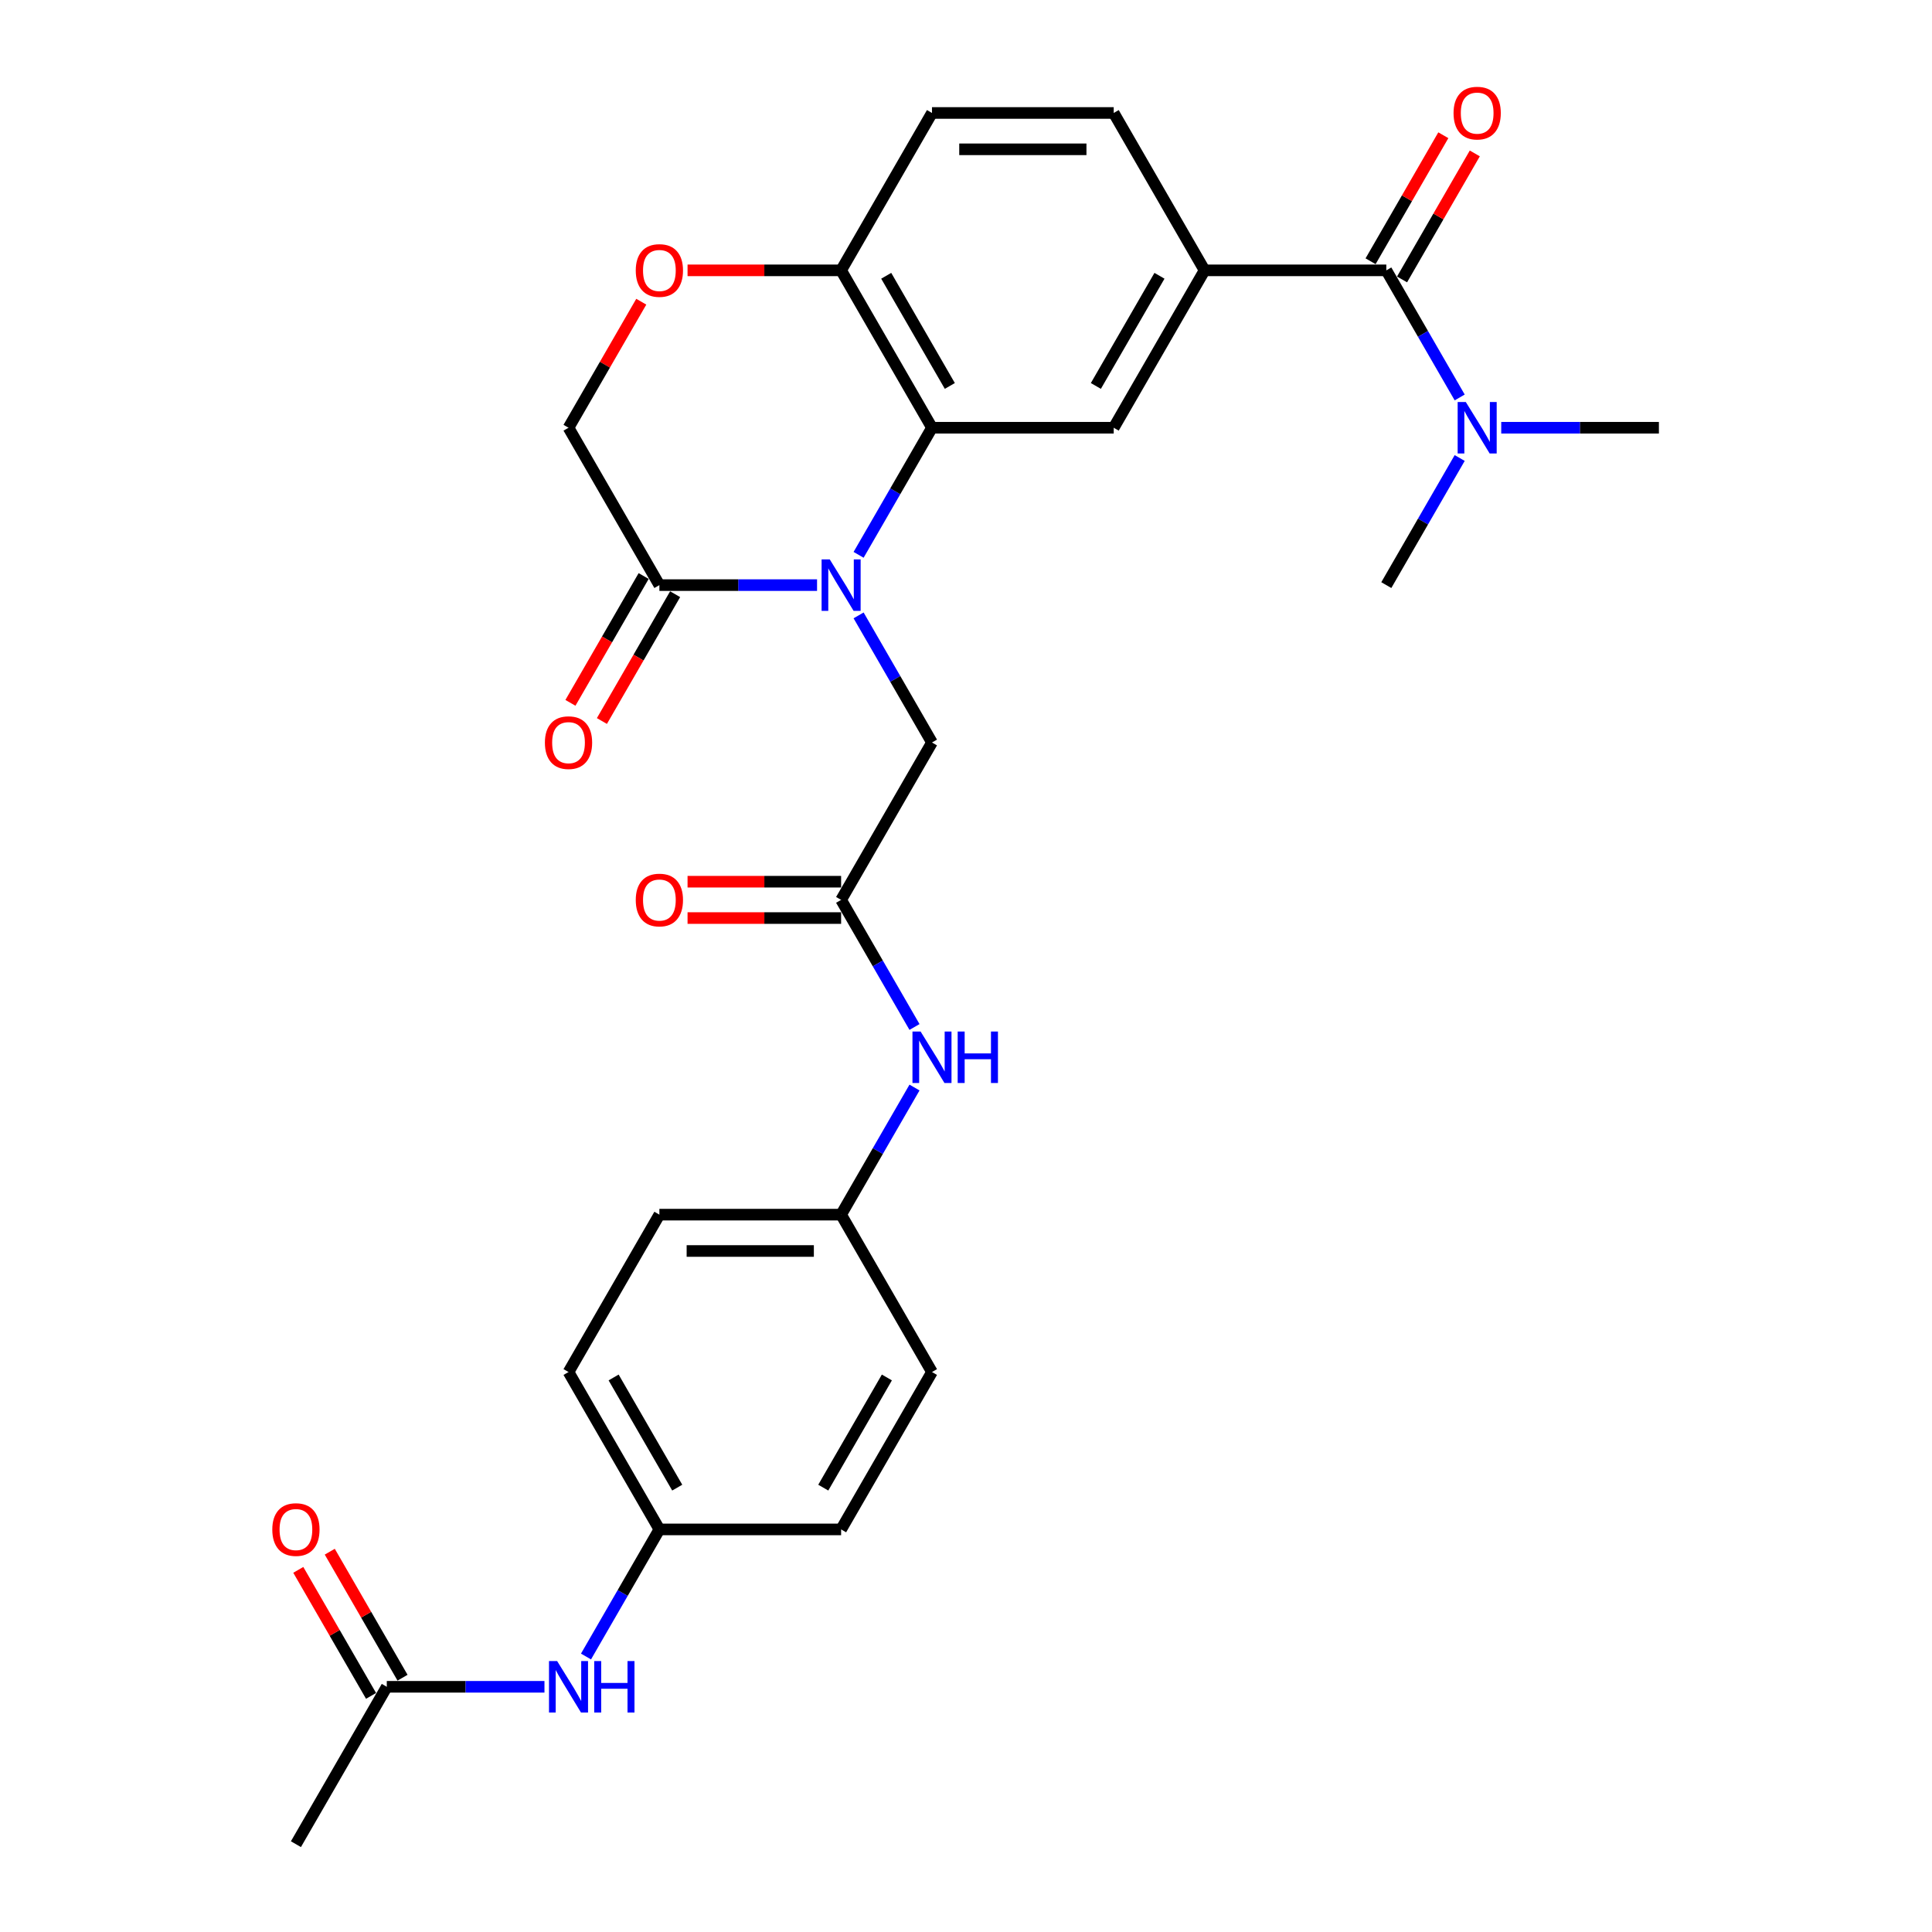 <?xml version='1.0' encoding='iso-8859-1'?>
<svg version='1.1' baseProfile='full'
              xmlns='http://www.w3.org/2000/svg'
                      xmlns:rdkit='http://www.rdkit.org/xml'
                      xmlns:xlink='http://www.w3.org/1999/xlink'
                  xml:space='preserve'
width='1000px' height='1000px' viewBox='0 0 1000 1000'>
<!-- END OF HEADER -->
<rect style='opacity:1.0;fill:#FFFFFF;stroke:none' width='1000' height='1000' x='0' y='0'> </rect>
<path class='bond-0' d='M 444.408,287.183 L 463.4,254.288' style='fill:none;fill-rule:evenodd;stroke:#0000FF;stroke-width:6px;stroke-linecap:butt;stroke-linejoin:miter;stroke-opacity:1' />
<path class='bond-0' d='M 463.4,254.288 L 482.392,221.393' style='fill:none;fill-rule:evenodd;stroke:#000000;stroke-width:6px;stroke-linecap:butt;stroke-linejoin:miter;stroke-opacity:1' />
<path class='bond-1' d='M 422.906,302.854 L 382.101,302.854' style='fill:none;fill-rule:evenodd;stroke:#0000FF;stroke-width:6px;stroke-linecap:butt;stroke-linejoin:miter;stroke-opacity:1' />
<path class='bond-1' d='M 382.101,302.854 L 341.297,302.854' style='fill:none;fill-rule:evenodd;stroke:#000000;stroke-width:6px;stroke-linecap:butt;stroke-linejoin:miter;stroke-opacity:1' />
<path class='bond-7' d='M 444.408,318.525 L 463.4,351.42' style='fill:none;fill-rule:evenodd;stroke:#0000FF;stroke-width:6px;stroke-linecap:butt;stroke-linejoin:miter;stroke-opacity:1' />
<path class='bond-7' d='M 463.4,351.42 L 482.392,384.316' style='fill:none;fill-rule:evenodd;stroke:#000000;stroke-width:6px;stroke-linecap:butt;stroke-linejoin:miter;stroke-opacity:1' />
<path class='bond-4' d='M 482.392,221.393 L 576.456,221.393' style='fill:none;fill-rule:evenodd;stroke:#000000;stroke-width:6px;stroke-linecap:butt;stroke-linejoin:miter;stroke-opacity:1' />
<path class='bond-8' d='M 482.392,221.393 L 435.36,139.931' style='fill:none;fill-rule:evenodd;stroke:#000000;stroke-width:6px;stroke-linecap:butt;stroke-linejoin:miter;stroke-opacity:1' />
<path class='bond-8' d='M 491.63,199.767 L 458.707,142.744' style='fill:none;fill-rule:evenodd;stroke:#000000;stroke-width:6px;stroke-linecap:butt;stroke-linejoin:miter;stroke-opacity:1' />
<path class='bond-11' d='M 341.297,302.854 L 294.265,221.393' style='fill:none;fill-rule:evenodd;stroke:#000000;stroke-width:6px;stroke-linecap:butt;stroke-linejoin:miter;stroke-opacity:1' />
<path class='bond-15' d='M 333.151,298.151 L 314.202,330.971' style='fill:none;fill-rule:evenodd;stroke:#000000;stroke-width:6px;stroke-linecap:butt;stroke-linejoin:miter;stroke-opacity:1' />
<path class='bond-15' d='M 314.202,330.971 L 295.253,363.791' style='fill:none;fill-rule:evenodd;stroke:#FF0000;stroke-width:6px;stroke-linecap:butt;stroke-linejoin:miter;stroke-opacity:1' />
<path class='bond-15' d='M 349.443,307.557 L 330.494,340.377' style='fill:none;fill-rule:evenodd;stroke:#000000;stroke-width:6px;stroke-linecap:butt;stroke-linejoin:miter;stroke-opacity:1' />
<path class='bond-15' d='M 330.494,340.377 L 311.546,373.197' style='fill:none;fill-rule:evenodd;stroke:#FF0000;stroke-width:6px;stroke-linecap:butt;stroke-linejoin:miter;stroke-opacity:1' />
<path class='bond-2' d='M 717.551,139.931 L 623.487,139.931' style='fill:none;fill-rule:evenodd;stroke:#000000;stroke-width:6px;stroke-linecap:butt;stroke-linejoin:miter;stroke-opacity:1' />
<path class='bond-9' d='M 717.551,139.931 L 736.543,172.827' style='fill:none;fill-rule:evenodd;stroke:#000000;stroke-width:6px;stroke-linecap:butt;stroke-linejoin:miter;stroke-opacity:1' />
<path class='bond-9' d='M 736.543,172.827 L 755.535,205.722' style='fill:none;fill-rule:evenodd;stroke:#0000FF;stroke-width:6px;stroke-linecap:butt;stroke-linejoin:miter;stroke-opacity:1' />
<path class='bond-14' d='M 725.697,144.635 L 744.526,112.022' style='fill:none;fill-rule:evenodd;stroke:#000000;stroke-width:6px;stroke-linecap:butt;stroke-linejoin:miter;stroke-opacity:1' />
<path class='bond-14' d='M 744.526,112.022 L 763.355,79.409' style='fill:none;fill-rule:evenodd;stroke:#FF0000;stroke-width:6px;stroke-linecap:butt;stroke-linejoin:miter;stroke-opacity:1' />
<path class='bond-14' d='M 709.405,135.228 L 728.234,102.615' style='fill:none;fill-rule:evenodd;stroke:#000000;stroke-width:6px;stroke-linecap:butt;stroke-linejoin:miter;stroke-opacity:1' />
<path class='bond-14' d='M 728.234,102.615 L 747.063,70.002' style='fill:none;fill-rule:evenodd;stroke:#FF0000;stroke-width:6px;stroke-linecap:butt;stroke-linejoin:miter;stroke-opacity:1' />
<path class='bond-3' d='M 623.487,139.931 L 576.456,221.393' style='fill:none;fill-rule:evenodd;stroke:#000000;stroke-width:6px;stroke-linecap:butt;stroke-linejoin:miter;stroke-opacity:1' />
<path class='bond-3' d='M 600.14,142.744 L 567.218,199.767' style='fill:none;fill-rule:evenodd;stroke:#000000;stroke-width:6px;stroke-linecap:butt;stroke-linejoin:miter;stroke-opacity:1' />
<path class='bond-30' d='M 623.487,139.931 L 576.456,58.47' style='fill:none;fill-rule:evenodd;stroke:#000000;stroke-width:6px;stroke-linecap:butt;stroke-linejoin:miter;stroke-opacity:1' />
<path class='bond-5' d='M 435.36,465.777 L 482.392,384.316' style='fill:none;fill-rule:evenodd;stroke:#000000;stroke-width:6px;stroke-linecap:butt;stroke-linejoin:miter;stroke-opacity:1' />
<path class='bond-12' d='M 435.36,465.777 L 454.352,498.672' style='fill:none;fill-rule:evenodd;stroke:#000000;stroke-width:6px;stroke-linecap:butt;stroke-linejoin:miter;stroke-opacity:1' />
<path class='bond-12' d='M 454.352,498.672 L 473.344,531.567' style='fill:none;fill-rule:evenodd;stroke:#0000FF;stroke-width:6px;stroke-linecap:butt;stroke-linejoin:miter;stroke-opacity:1' />
<path class='bond-17' d='M 435.36,456.371 L 395.618,456.371' style='fill:none;fill-rule:evenodd;stroke:#000000;stroke-width:6px;stroke-linecap:butt;stroke-linejoin:miter;stroke-opacity:1' />
<path class='bond-17' d='M 395.618,456.371 L 355.877,456.371' style='fill:none;fill-rule:evenodd;stroke:#FF0000;stroke-width:6px;stroke-linecap:butt;stroke-linejoin:miter;stroke-opacity:1' />
<path class='bond-17' d='M 435.36,475.183 L 395.618,475.183' style='fill:none;fill-rule:evenodd;stroke:#000000;stroke-width:6px;stroke-linecap:butt;stroke-linejoin:miter;stroke-opacity:1' />
<path class='bond-17' d='M 395.618,475.183 L 355.877,475.183' style='fill:none;fill-rule:evenodd;stroke:#FF0000;stroke-width:6px;stroke-linecap:butt;stroke-linejoin:miter;stroke-opacity:1' />
<path class='bond-6' d='M 331.923,156.167 L 313.094,188.78' style='fill:none;fill-rule:evenodd;stroke:#FF0000;stroke-width:6px;stroke-linecap:butt;stroke-linejoin:miter;stroke-opacity:1' />
<path class='bond-6' d='M 313.094,188.78 L 294.265,221.393' style='fill:none;fill-rule:evenodd;stroke:#000000;stroke-width:6px;stroke-linecap:butt;stroke-linejoin:miter;stroke-opacity:1' />
<path class='bond-29' d='M 355.877,139.931 L 395.618,139.931' style='fill:none;fill-rule:evenodd;stroke:#FF0000;stroke-width:6px;stroke-linecap:butt;stroke-linejoin:miter;stroke-opacity:1' />
<path class='bond-29' d='M 395.618,139.931 L 435.36,139.931' style='fill:none;fill-rule:evenodd;stroke:#000000;stroke-width:6px;stroke-linecap:butt;stroke-linejoin:miter;stroke-opacity:1' />
<path class='bond-19' d='M 435.36,139.931 L 482.392,58.47' style='fill:none;fill-rule:evenodd;stroke:#000000;stroke-width:6px;stroke-linecap:butt;stroke-linejoin:miter;stroke-opacity:1' />
<path class='bond-27' d='M 777.037,221.393 L 817.841,221.393' style='fill:none;fill-rule:evenodd;stroke:#0000FF;stroke-width:6px;stroke-linecap:butt;stroke-linejoin:miter;stroke-opacity:1' />
<path class='bond-27' d='M 817.841,221.393 L 858.646,221.393' style='fill:none;fill-rule:evenodd;stroke:#000000;stroke-width:6px;stroke-linecap:butt;stroke-linejoin:miter;stroke-opacity:1' />
<path class='bond-28' d='M 755.535,237.064 L 736.543,269.959' style='fill:none;fill-rule:evenodd;stroke:#0000FF;stroke-width:6px;stroke-linecap:butt;stroke-linejoin:miter;stroke-opacity:1' />
<path class='bond-28' d='M 736.543,269.959 L 717.551,302.854' style='fill:none;fill-rule:evenodd;stroke:#000000;stroke-width:6px;stroke-linecap:butt;stroke-linejoin:miter;stroke-opacity:1' />
<path class='bond-10' d='M 200.201,873.084 L 241.006,873.084' style='fill:none;fill-rule:evenodd;stroke:#000000;stroke-width:6px;stroke-linecap:butt;stroke-linejoin:miter;stroke-opacity:1' />
<path class='bond-10' d='M 241.006,873.084 L 281.811,873.084' style='fill:none;fill-rule:evenodd;stroke:#0000FF;stroke-width:6px;stroke-linecap:butt;stroke-linejoin:miter;stroke-opacity:1' />
<path class='bond-18' d='M 208.348,868.381 L 189.518,835.768' style='fill:none;fill-rule:evenodd;stroke:#000000;stroke-width:6px;stroke-linecap:butt;stroke-linejoin:miter;stroke-opacity:1' />
<path class='bond-18' d='M 189.518,835.768 L 170.689,803.155' style='fill:none;fill-rule:evenodd;stroke:#FF0000;stroke-width:6px;stroke-linecap:butt;stroke-linejoin:miter;stroke-opacity:1' />
<path class='bond-18' d='M 192.055,877.787 L 173.226,845.174' style='fill:none;fill-rule:evenodd;stroke:#000000;stroke-width:6px;stroke-linecap:butt;stroke-linejoin:miter;stroke-opacity:1' />
<path class='bond-18' d='M 173.226,845.174 L 154.397,812.561' style='fill:none;fill-rule:evenodd;stroke:#FF0000;stroke-width:6px;stroke-linecap:butt;stroke-linejoin:miter;stroke-opacity:1' />
<path class='bond-26' d='M 200.201,873.084 L 153.17,954.545' style='fill:none;fill-rule:evenodd;stroke:#000000;stroke-width:6px;stroke-linecap:butt;stroke-linejoin:miter;stroke-opacity:1' />
<path class='bond-20' d='M 473.344,562.909 L 454.352,595.805' style='fill:none;fill-rule:evenodd;stroke:#0000FF;stroke-width:6px;stroke-linecap:butt;stroke-linejoin:miter;stroke-opacity:1' />
<path class='bond-20' d='M 454.352,595.805 L 435.36,628.7' style='fill:none;fill-rule:evenodd;stroke:#000000;stroke-width:6px;stroke-linecap:butt;stroke-linejoin:miter;stroke-opacity:1' />
<path class='bond-13' d='M 303.313,857.413 L 322.305,824.518' style='fill:none;fill-rule:evenodd;stroke:#0000FF;stroke-width:6px;stroke-linecap:butt;stroke-linejoin:miter;stroke-opacity:1' />
<path class='bond-13' d='M 322.305,824.518 L 341.297,791.623' style='fill:none;fill-rule:evenodd;stroke:#000000;stroke-width:6px;stroke-linecap:butt;stroke-linejoin:miter;stroke-opacity:1' />
<path class='bond-16' d='M 576.456,58.47 L 482.392,58.47' style='fill:none;fill-rule:evenodd;stroke:#000000;stroke-width:6px;stroke-linecap:butt;stroke-linejoin:miter;stroke-opacity:1' />
<path class='bond-16' d='M 562.346,77.283 L 496.502,77.283' style='fill:none;fill-rule:evenodd;stroke:#000000;stroke-width:6px;stroke-linecap:butt;stroke-linejoin:miter;stroke-opacity:1' />
<path class='bond-24' d='M 435.36,628.7 L 482.392,710.161' style='fill:none;fill-rule:evenodd;stroke:#000000;stroke-width:6px;stroke-linecap:butt;stroke-linejoin:miter;stroke-opacity:1' />
<path class='bond-25' d='M 435.36,628.7 L 341.297,628.7' style='fill:none;fill-rule:evenodd;stroke:#000000;stroke-width:6px;stroke-linecap:butt;stroke-linejoin:miter;stroke-opacity:1' />
<path class='bond-25' d='M 421.251,647.513 L 355.406,647.513' style='fill:none;fill-rule:evenodd;stroke:#000000;stroke-width:6px;stroke-linecap:butt;stroke-linejoin:miter;stroke-opacity:1' />
<path class='bond-21' d='M 341.297,791.623 L 294.265,710.161' style='fill:none;fill-rule:evenodd;stroke:#000000;stroke-width:6px;stroke-linecap:butt;stroke-linejoin:miter;stroke-opacity:1' />
<path class='bond-21' d='M 350.534,769.997 L 317.612,712.974' style='fill:none;fill-rule:evenodd;stroke:#000000;stroke-width:6px;stroke-linecap:butt;stroke-linejoin:miter;stroke-opacity:1' />
<path class='bond-31' d='M 341.297,791.623 L 435.36,791.623' style='fill:none;fill-rule:evenodd;stroke:#000000;stroke-width:6px;stroke-linecap:butt;stroke-linejoin:miter;stroke-opacity:1' />
<path class='bond-22' d='M 435.36,791.623 L 482.392,710.161' style='fill:none;fill-rule:evenodd;stroke:#000000;stroke-width:6px;stroke-linecap:butt;stroke-linejoin:miter;stroke-opacity:1' />
<path class='bond-22' d='M 426.123,769.997 L 459.045,712.974' style='fill:none;fill-rule:evenodd;stroke:#000000;stroke-width:6px;stroke-linecap:butt;stroke-linejoin:miter;stroke-opacity:1' />
<path class='bond-23' d='M 294.265,710.161 L 341.297,628.7' style='fill:none;fill-rule:evenodd;stroke:#000000;stroke-width:6px;stroke-linecap:butt;stroke-linejoin:miter;stroke-opacity:1' />
<path  class='atom-0' d='M 429.472 289.535
L 438.201 303.644
Q 439.066 305.037, 440.459 307.557
Q 441.851 310.078, 441.926 310.229
L 441.926 289.535
L 445.463 289.535
L 445.463 316.174
L 441.813 316.174
L 432.444 300.747
Q 431.353 298.941, 430.187 296.872
Q 429.058 294.802, 428.719 294.163
L 428.719 316.174
L 425.258 316.174
L 425.258 289.535
L 429.472 289.535
' fill='#0000FF'/>
<path  class='atom-7' d='M 329.068 140.007
Q 329.068 133.61, 332.229 130.036
Q 335.39 126.462, 341.297 126.462
Q 347.204 126.462, 350.364 130.036
Q 353.525 133.61, 353.525 140.007
Q 353.525 146.478, 350.327 150.166
Q 347.129 153.815, 341.297 153.815
Q 335.427 153.815, 332.229 150.166
Q 329.068 146.516, 329.068 140.007
M 341.297 150.805
Q 345.36 150.805, 347.543 148.096
Q 349.762 145.35, 349.762 140.007
Q 349.762 134.777, 347.543 132.143
Q 345.36 129.472, 341.297 129.472
Q 337.233 129.472, 335.013 132.105
Q 332.831 134.739, 332.831 140.007
Q 332.831 145.387, 335.013 148.096
Q 337.233 150.805, 341.297 150.805
' fill='#FF0000'/>
<path  class='atom-10' d='M 758.694 208.073
L 767.423 222.183
Q 768.289 223.575, 769.681 226.096
Q 771.073 228.617, 771.148 228.767
L 771.148 208.073
L 774.685 208.073
L 774.685 234.712
L 771.035 234.712
L 761.667 219.286
Q 760.575 217.48, 759.409 215.41
Q 758.28 213.341, 757.942 212.701
L 757.942 234.712
L 754.48 234.712
L 754.48 208.073
L 758.694 208.073
' fill='#0000FF'/>
<path  class='atom-13' d='M 476.504 533.919
L 485.233 548.029
Q 486.098 549.421, 487.49 551.942
Q 488.882 554.463, 488.958 554.613
L 488.958 533.919
L 492.494 533.919
L 492.494 560.558
L 488.845 560.558
L 479.476 545.131
Q 478.385 543.325, 477.219 541.256
Q 476.09 539.187, 475.751 538.547
L 475.751 560.558
L 472.29 560.558
L 472.29 533.919
L 476.504 533.919
' fill='#0000FF'/>
<path  class='atom-13' d='M 495.693 533.919
L 499.305 533.919
L 499.305 545.244
L 512.925 545.244
L 512.925 533.919
L 516.537 533.919
L 516.537 560.558
L 512.925 560.558
L 512.925 548.254
L 499.305 548.254
L 499.305 560.558
L 495.693 560.558
L 495.693 533.919
' fill='#0000FF'/>
<path  class='atom-14' d='M 288.377 859.765
L 297.106 873.874
Q 297.971 875.266, 299.363 877.787
Q 300.755 880.308, 300.831 880.459
L 300.831 859.765
L 304.367 859.765
L 304.367 886.403
L 300.718 886.403
L 291.349 870.977
Q 290.258 869.171, 289.091 867.102
Q 287.963 865.032, 287.624 864.393
L 287.624 886.403
L 284.163 886.403
L 284.163 859.765
L 288.377 859.765
' fill='#0000FF'/>
<path  class='atom-14' d='M 307.566 859.765
L 311.178 859.765
L 311.178 871.09
L 324.798 871.09
L 324.798 859.765
L 328.41 859.765
L 328.41 886.403
L 324.798 886.403
L 324.798 874.1
L 311.178 874.1
L 311.178 886.403
L 307.566 886.403
L 307.566 859.765
' fill='#0000FF'/>
<path  class='atom-15' d='M 752.354 58.545
Q 752.354 52.149, 755.515 48.575
Q 758.675 45, 764.583 45
Q 770.49 45, 773.65 48.575
Q 776.811 52.149, 776.811 58.545
Q 776.811 65.017, 773.613 68.704
Q 770.415 72.354, 764.583 72.354
Q 758.713 72.354, 755.515 68.704
Q 752.354 65.055, 752.354 58.545
M 764.583 69.344
Q 768.646 69.344, 770.828 66.635
Q 773.048 63.888, 773.048 58.545
Q 773.048 53.315, 770.828 50.682
Q 768.646 48.01, 764.583 48.01
Q 760.519 48.01, 758.299 50.644
Q 756.117 53.278, 756.117 58.545
Q 756.117 63.926, 758.299 66.635
Q 760.519 69.344, 764.583 69.344
' fill='#FF0000'/>
<path  class='atom-16' d='M 282.037 384.391
Q 282.037 377.995, 285.197 374.42
Q 288.358 370.846, 294.265 370.846
Q 300.172 370.846, 303.333 374.42
Q 306.493 377.995, 306.493 384.391
Q 306.493 390.863, 303.295 394.55
Q 300.097 398.199, 294.265 398.199
Q 288.395 398.199, 285.197 394.55
Q 282.037 390.9, 282.037 384.391
M 294.265 395.189
Q 298.329 395.189, 300.511 392.48
Q 302.731 389.734, 302.731 384.391
Q 302.731 379.161, 300.511 376.527
Q 298.329 373.856, 294.265 373.856
Q 290.201 373.856, 287.982 376.49
Q 285.799 379.123, 285.799 384.391
Q 285.799 389.771, 287.982 392.48
Q 290.201 395.189, 294.265 395.189
' fill='#FF0000'/>
<path  class='atom-18' d='M 329.068 465.852
Q 329.068 459.456, 332.229 455.882
Q 335.39 452.307, 341.297 452.307
Q 347.204 452.307, 350.364 455.882
Q 353.525 459.456, 353.525 465.852
Q 353.525 472.324, 350.327 476.011
Q 347.129 479.661, 341.297 479.661
Q 335.427 479.661, 332.229 476.011
Q 329.068 472.362, 329.068 465.852
M 341.297 476.651
Q 345.36 476.651, 347.543 473.942
Q 349.762 471.195, 349.762 465.852
Q 349.762 460.622, 347.543 457.989
Q 345.36 455.317, 341.297 455.317
Q 337.233 455.317, 335.013 457.951
Q 332.831 460.585, 332.831 465.852
Q 332.831 471.233, 335.013 473.942
Q 337.233 476.651, 341.297 476.651
' fill='#FF0000'/>
<path  class='atom-19' d='M 140.941 791.698
Q 140.941 785.302, 144.102 781.727
Q 147.263 778.153, 153.17 778.153
Q 159.077 778.153, 162.237 781.727
Q 165.398 785.302, 165.398 791.698
Q 165.398 798.169, 162.2 801.857
Q 159.002 805.506, 153.17 805.506
Q 147.3 805.506, 144.102 801.857
Q 140.941 798.207, 140.941 791.698
M 153.17 802.496
Q 157.233 802.496, 159.416 799.787
Q 161.635 797.041, 161.635 791.698
Q 161.635 786.468, 159.416 783.834
Q 157.233 781.163, 153.17 781.163
Q 149.106 781.163, 146.886 783.797
Q 144.704 786.43, 144.704 791.698
Q 144.704 797.078, 146.886 799.787
Q 149.106 802.496, 153.17 802.496
' fill='#FF0000'/>
</svg>
